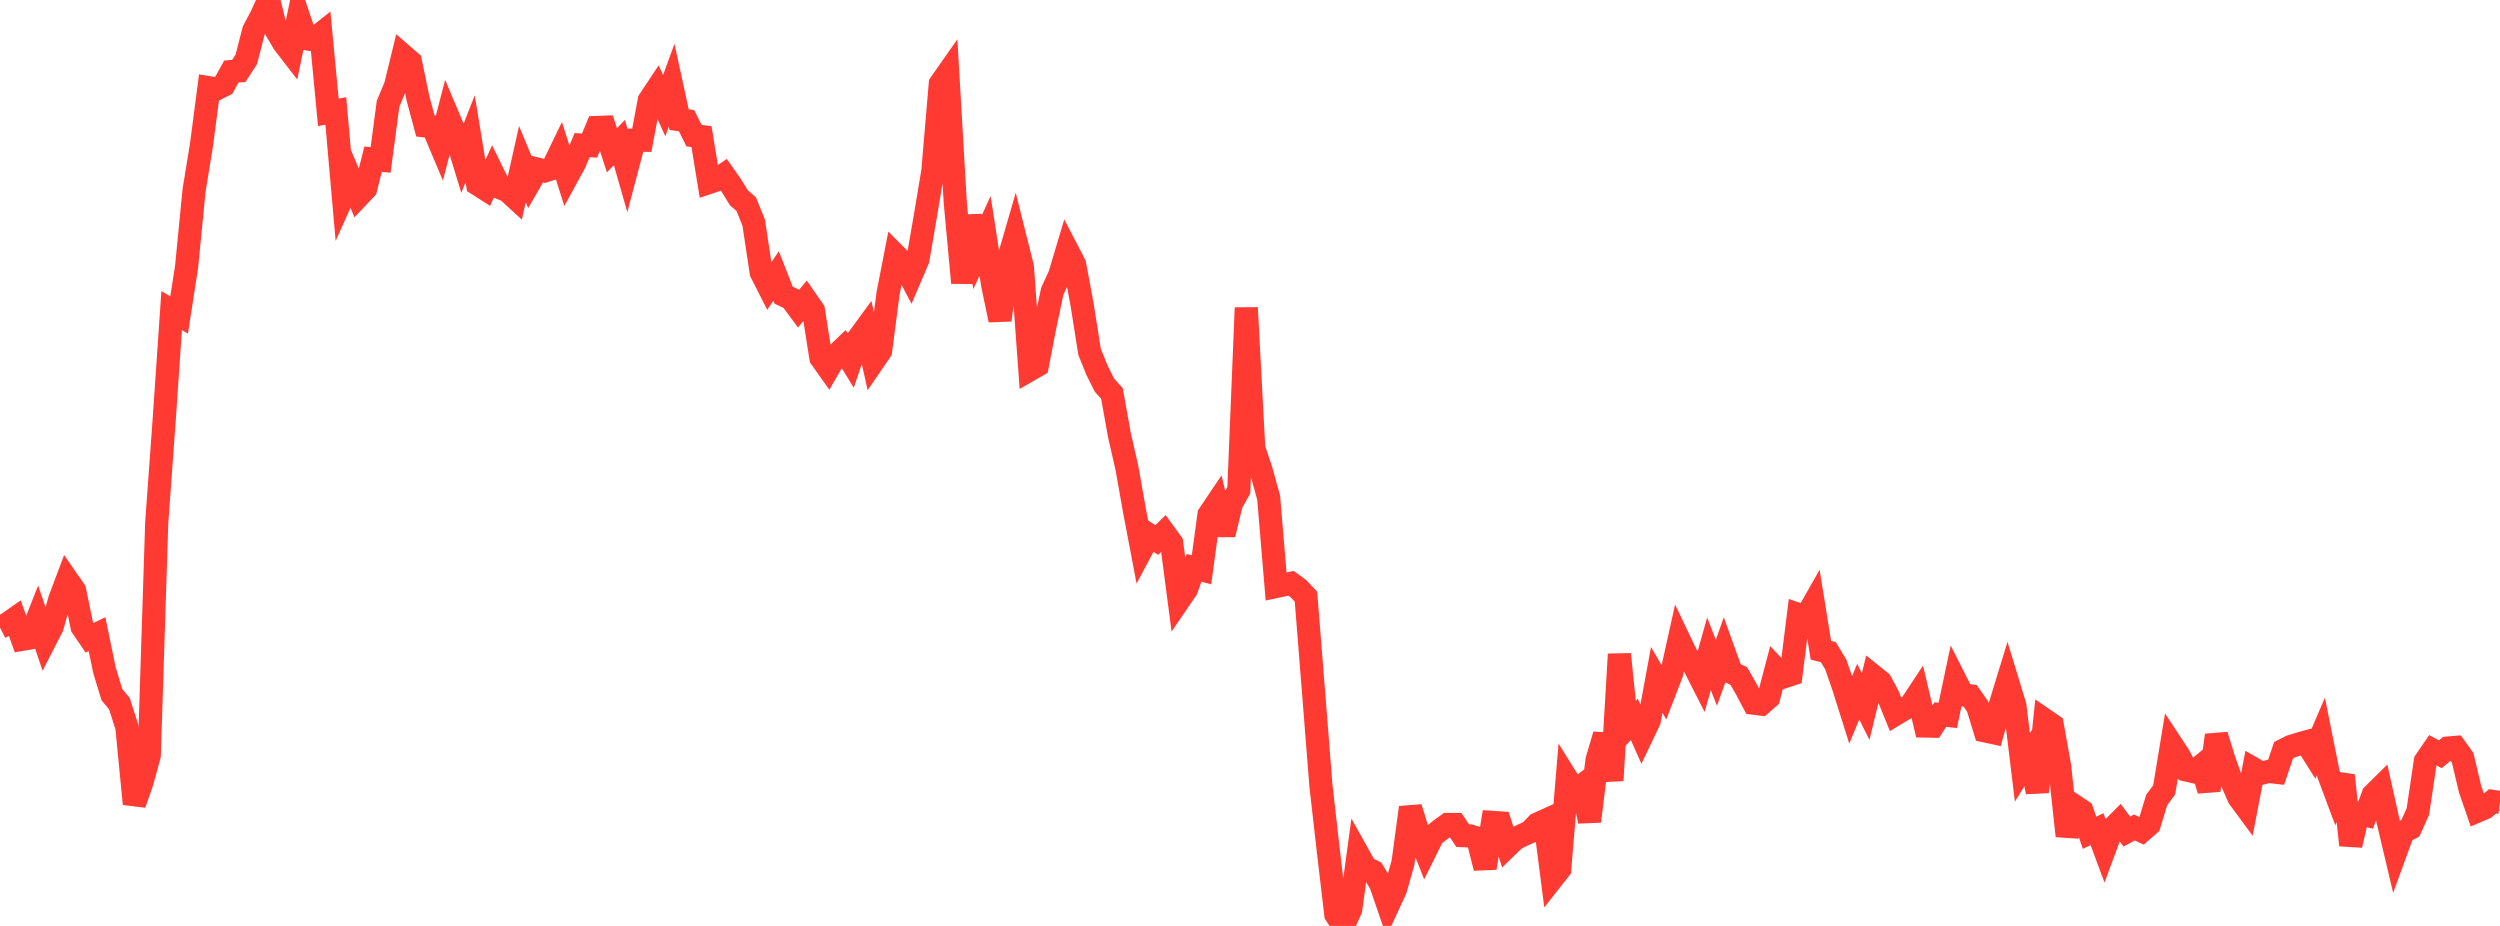 <?xml version="1.0" standalone="no"?>
<!DOCTYPE svg PUBLIC "-//W3C//DTD SVG 1.1//EN" "http://www.w3.org/Graphics/SVG/1.1/DTD/svg11.dtd">

<svg width="135" height="50" viewBox="0 0 135 50" preserveAspectRatio="none" 
  xmlns="http://www.w3.org/2000/svg"
  xmlns:xlink="http://www.w3.org/1999/xlink">


<polyline points="0.0, 33.887 0.403, 33.682 0.806, 33.4 1.209, 34.52 1.612, 34.45 2.015, 33.431 2.418, 34.621 2.821, 33.835 3.224, 32.381 3.627, 31.308 4.03, 31.89 4.433, 33.849 4.836, 34.441 5.239, 34.244 5.642, 36.195 6.045, 37.517 6.448, 37.999 6.851, 39.259 7.254, 43.412 7.657, 42.259 8.06, 40.799 8.463, 28.223 8.866, 22.675 9.269, 16.773 9.672, 17.012 10.075, 14.415 10.478, 10.291 10.881, 7.821 11.284, 4.736 11.687, 4.802 12.09, 4.597 12.493, 3.864 12.896, 3.832 13.299, 3.21 13.701, 1.649 14.104, 0.887 14.507, 0.0 14.91, 1.625 15.313, 2.314 15.716, 2.836 16.119, 0.89 16.522, 2.089 16.925, 2.151 17.328, 1.83 17.731, 6.068 18.134, 5.992 18.537, 10.566 18.94, 9.668 19.343, 10.612 19.746, 10.184 20.149, 8.593 20.552, 8.64 20.955, 5.603 21.358, 4.643 21.761, 2.991 22.164, 3.341 22.567, 5.298 22.97, 6.8 23.373, 6.847 23.776, 7.806 24.179, 6.253 24.582, 7.207 24.985, 8.52 25.388, 7.492 25.791, 9.946 26.194, 10.203 26.597, 9.311 27.0, 10.134 27.403, 10.301 27.806, 10.67 28.209, 8.864 28.612, 9.831 29.015, 9.132 29.418, 9.23 29.821, 9.1 30.224, 8.271 30.627, 9.54 31.03, 8.8 31.433, 7.837 31.836, 7.862 32.239, 6.884 32.642, 6.869 33.045, 8.118 33.448, 7.694 33.851, 9.101 34.254, 7.572 34.657, 7.575 35.06, 5.423 35.463, 4.815 35.866, 5.707 36.269, 4.605 36.672, 6.459 37.075, 6.518 37.478, 7.327 37.881, 7.376 38.284, 9.855 38.687, 9.719 39.09, 9.445 39.493, 10.017 39.896, 10.673 40.299, 11.029 40.701, 12.023 41.104, 14.706 41.507, 15.499 41.91, 14.903 42.313, 15.937 42.716, 16.127 43.119, 16.672 43.522, 16.183 43.925, 16.763 44.328, 19.322 44.731, 19.891 45.134, 19.194 45.537, 18.81 45.94, 19.471 46.343, 18.281 46.746, 17.731 47.149, 19.532 47.552, 18.943 47.955, 15.848 48.358, 13.781 48.761, 14.186 49.164, 14.952 49.567, 14.008 49.97, 11.662 50.373, 9.254 50.776, 4.526 51.179, 3.951 51.582, 10.907 51.985, 15.27 52.388, 11.667 52.791, 13.614 53.194, 12.736 53.597, 15.344 54.0, 17.283 54.403, 14.193 54.806, 12.805 55.209, 14.416 55.612, 19.965 56.015, 19.733 56.418, 17.65 56.821, 15.733 57.224, 14.854 57.627, 13.504 58.03, 14.281 58.433, 16.451 58.836, 18.998 59.239, 19.995 59.642, 20.8 60.045, 21.247 60.448, 23.493 60.851, 25.257 61.254, 27.53 61.657, 29.652 62.06, 28.894 62.463, 29.163 62.866, 28.768 63.269, 29.324 63.672, 32.4 64.075, 31.809 64.478, 30.664 64.881, 30.769 65.284, 27.797 65.687, 27.197 66.09, 28.862 66.493, 27.194 66.896, 26.471 67.299, 16.619 67.701, 24.206 68.104, 25.418 68.507, 26.873 68.91, 31.669 69.313, 31.582 69.716, 31.498 70.119, 31.792 70.522, 32.22 70.925, 37.285 71.328, 42.402 71.731, 45.957 72.134, 49.377 72.537, 50.0 72.94, 49.101 73.343, 46.138 73.746, 46.859 74.149, 47.054 74.552, 47.722 74.955, 48.89 75.358, 48.015 75.761, 46.591 76.164, 43.608 76.567, 44.927 76.97, 45.948 77.373, 45.135 77.776, 44.815 78.179, 44.521 78.582, 44.523 78.985, 45.124 79.388, 45.142 79.791, 45.268 80.194, 46.87 80.597, 44.408 81.0, 44.435 81.403, 45.695 81.806, 45.304 82.209, 45.103 82.612, 44.923 83.015, 44.501 83.418, 44.318 83.821, 47.443 84.224, 46.931 84.627, 42.083 85.03, 42.732 85.433, 42.423 85.836, 44.349 86.239, 41.048 86.642, 39.678 87.045, 42.143 87.448, 35.329 87.851, 39.28 88.254, 38.847 88.657, 39.752 89.06, 38.907 89.463, 36.714 89.866, 37.409 90.269, 36.362 90.672, 34.55 91.075, 35.394 91.478, 35.951 91.881, 36.741 92.284, 35.306 92.687, 36.33 93.09, 35.193 93.493, 36.314 93.896, 36.508 94.299, 37.209 94.701, 37.973 95.104, 38.021 95.507, 37.664 95.91, 36.133 96.313, 36.556 96.716, 36.422 97.119, 33.187 97.522, 33.327 97.925, 32.618 98.328, 35.115 98.731, 35.217 99.134, 35.886 99.537, 37.05 99.94, 38.327 100.343, 37.35 100.746, 38.152 101.149, 36.498 101.552, 36.822 101.955, 37.572 102.358, 38.565 102.761, 38.321 103.164, 38.105 103.567, 37.494 103.97, 39.206 104.373, 39.215 104.776, 38.587 105.179, 38.631 105.582, 36.724 105.985, 37.521 106.388, 37.574 106.791, 38.149 107.194, 39.467 107.597, 39.554 108.0, 38.11 108.403, 36.797 108.806, 38.121 109.209, 41.441 109.612, 40.787 110.015, 42.764 110.418, 38.878 110.821, 39.155 111.224, 41.402 111.627, 45.14 112.03, 43.524 112.433, 43.793 112.836, 44.97 113.239, 44.775 113.642, 45.86 114.045, 44.767 114.448, 44.363 114.851, 44.905 115.254, 44.683 115.657, 44.872 116.06, 44.519 116.463, 43.199 116.866, 42.653 117.269, 40.205 117.672, 40.818 118.075, 41.58 118.478, 41.675 118.881, 41.345 119.284, 42.676 119.687, 39.701 120.09, 41.019 120.493, 42.143 120.896, 43.065 121.299, 43.611 121.701, 41.523 122.104, 41.757 122.507, 41.658 122.91, 41.703 123.313, 40.51 123.716, 40.307 124.119, 40.182 124.522, 40.069 124.925, 40.71 125.328, 39.768 125.731, 41.779 126.134, 42.856 126.537, 41.873 126.94, 45.637 127.343, 43.919 127.746, 44.014 128.149, 42.922 128.552, 42.524 128.955, 44.337 129.358, 46.042 129.761, 44.936 130.164, 44.721 130.567, 43.816 130.97, 41.099 131.373, 40.511 131.776, 40.73 132.179, 40.394 132.582, 40.361 132.985, 40.927 133.388, 42.626 133.791, 43.79 134.194, 43.616 134.597, 43.273 135.0, 43.333" fill="none" stroke="#ff3a33" stroke-width="1.25"/>

</svg>